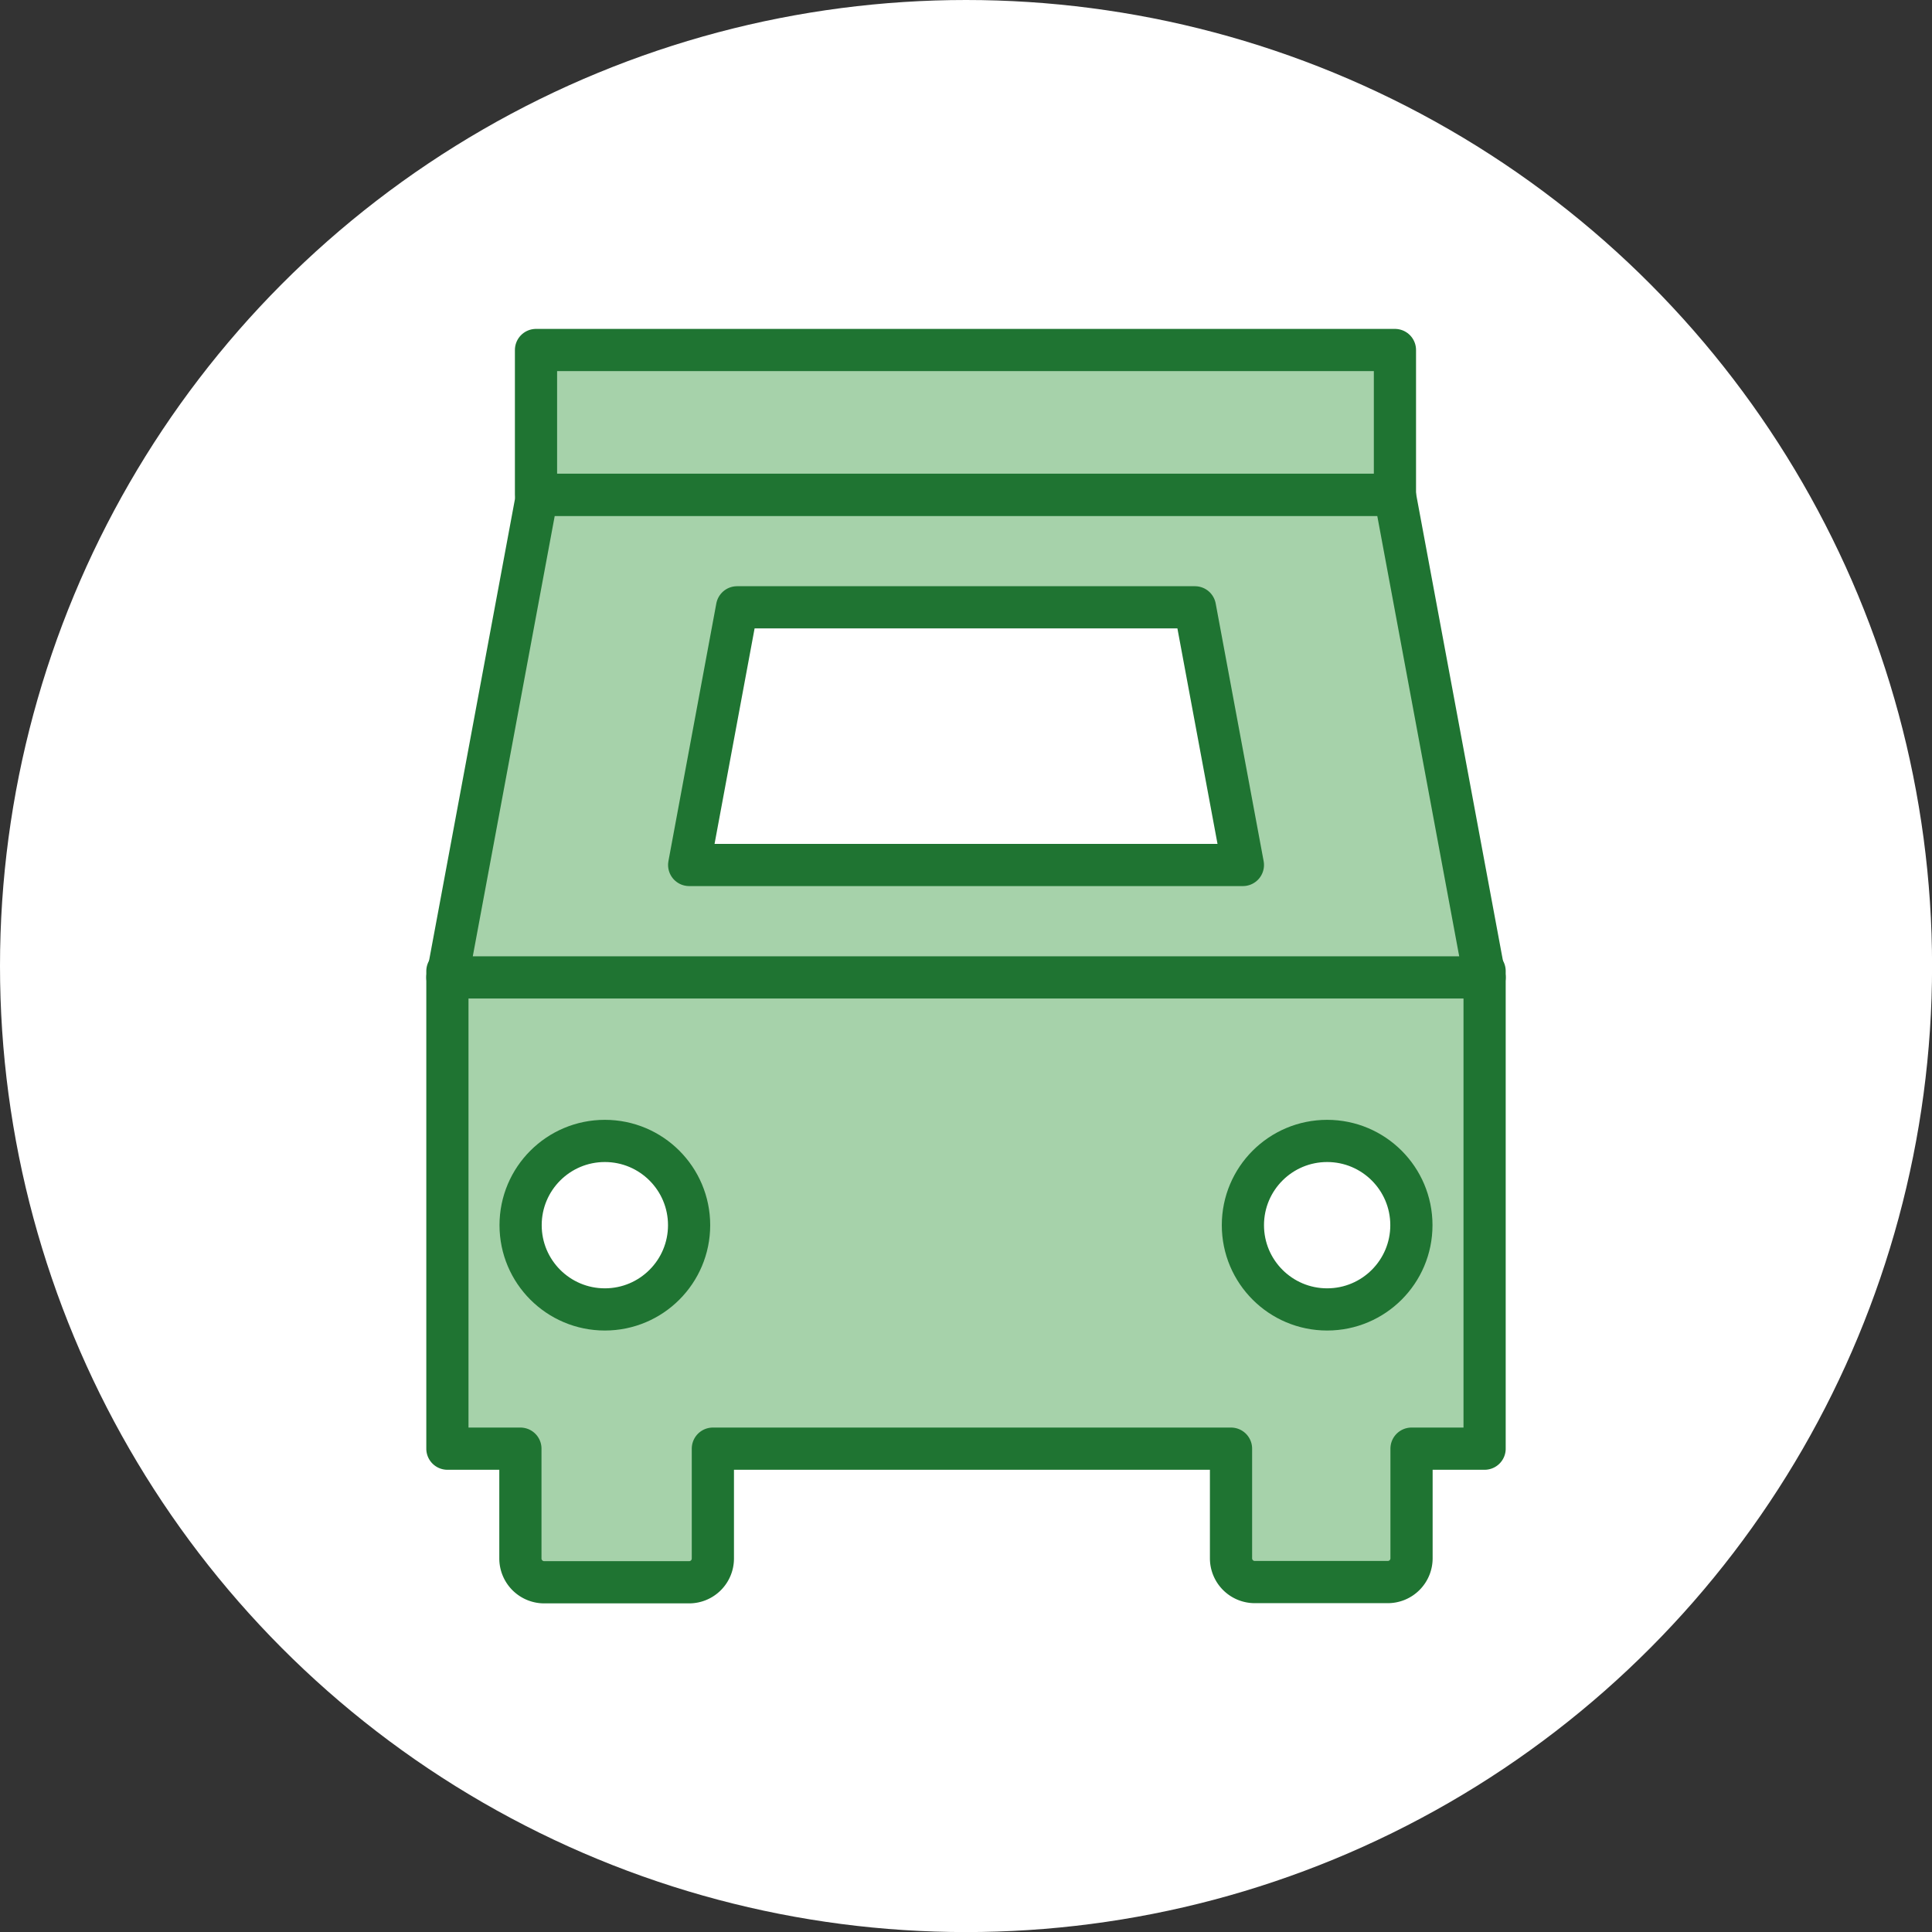 <?xml version="1.0"?>
<svg xmlns="http://www.w3.org/2000/svg" viewBox="0 0 274.73 274.73" xmlns:svg="http://www.w3.org/2000/svg" xmlns:xlink="http://www.w3.org/1999/xlink"><rect x="0" y="0" width="274.73" height="274.73" fill="#333333" stroke="none"/><defs><style>.cls-1,.cls-3{fill:#fff;}.cls-2{fill:#a6d2aa;}.cls-2,.cls-3{stroke:#1f7432;stroke-linecap:round;stroke-linejoin:round;stroke-width:6px;}</style></defs><title>Element 13</title><g id="Ebene_2" data-name="Ebene 2"><g id="Ebene_1-2" data-name="Ebene 1"><circle class="cls-1" cx="137.37" cy="137.37" r="137.37"/><path class="cls-2" d="M211.11,138.09V206H200.72v15.6a3.38,3.38,0,0,1-3.37,3.37H178.42a3.38,3.38,0,0,1-3.37-3.37V206H101.37v15.6A3.38,3.38,0,0,1,98,225H77.41A3.39,3.39,0,0,1,74,221.59V206H63.62v-67.9Z"/><polygon class="cls-2" points="211.11 138.99 63.62 138.99 76.39 70.36 198.34 70.36 211.11 138.99"/><polygon class="cls-3" points="176.74 123 98 123 104.81 86.36 169.92 86.36 176.74 123"/><circle class="cls-3" cx="86.01" cy="174.22" r="11.98"/><circle class="cls-3" cx="188.72" cy="174.22" r="11.98"/><rect class="cls-2" x="76.22" y="49.77" width="122.14" height="20.59"/></g></g></svg>

